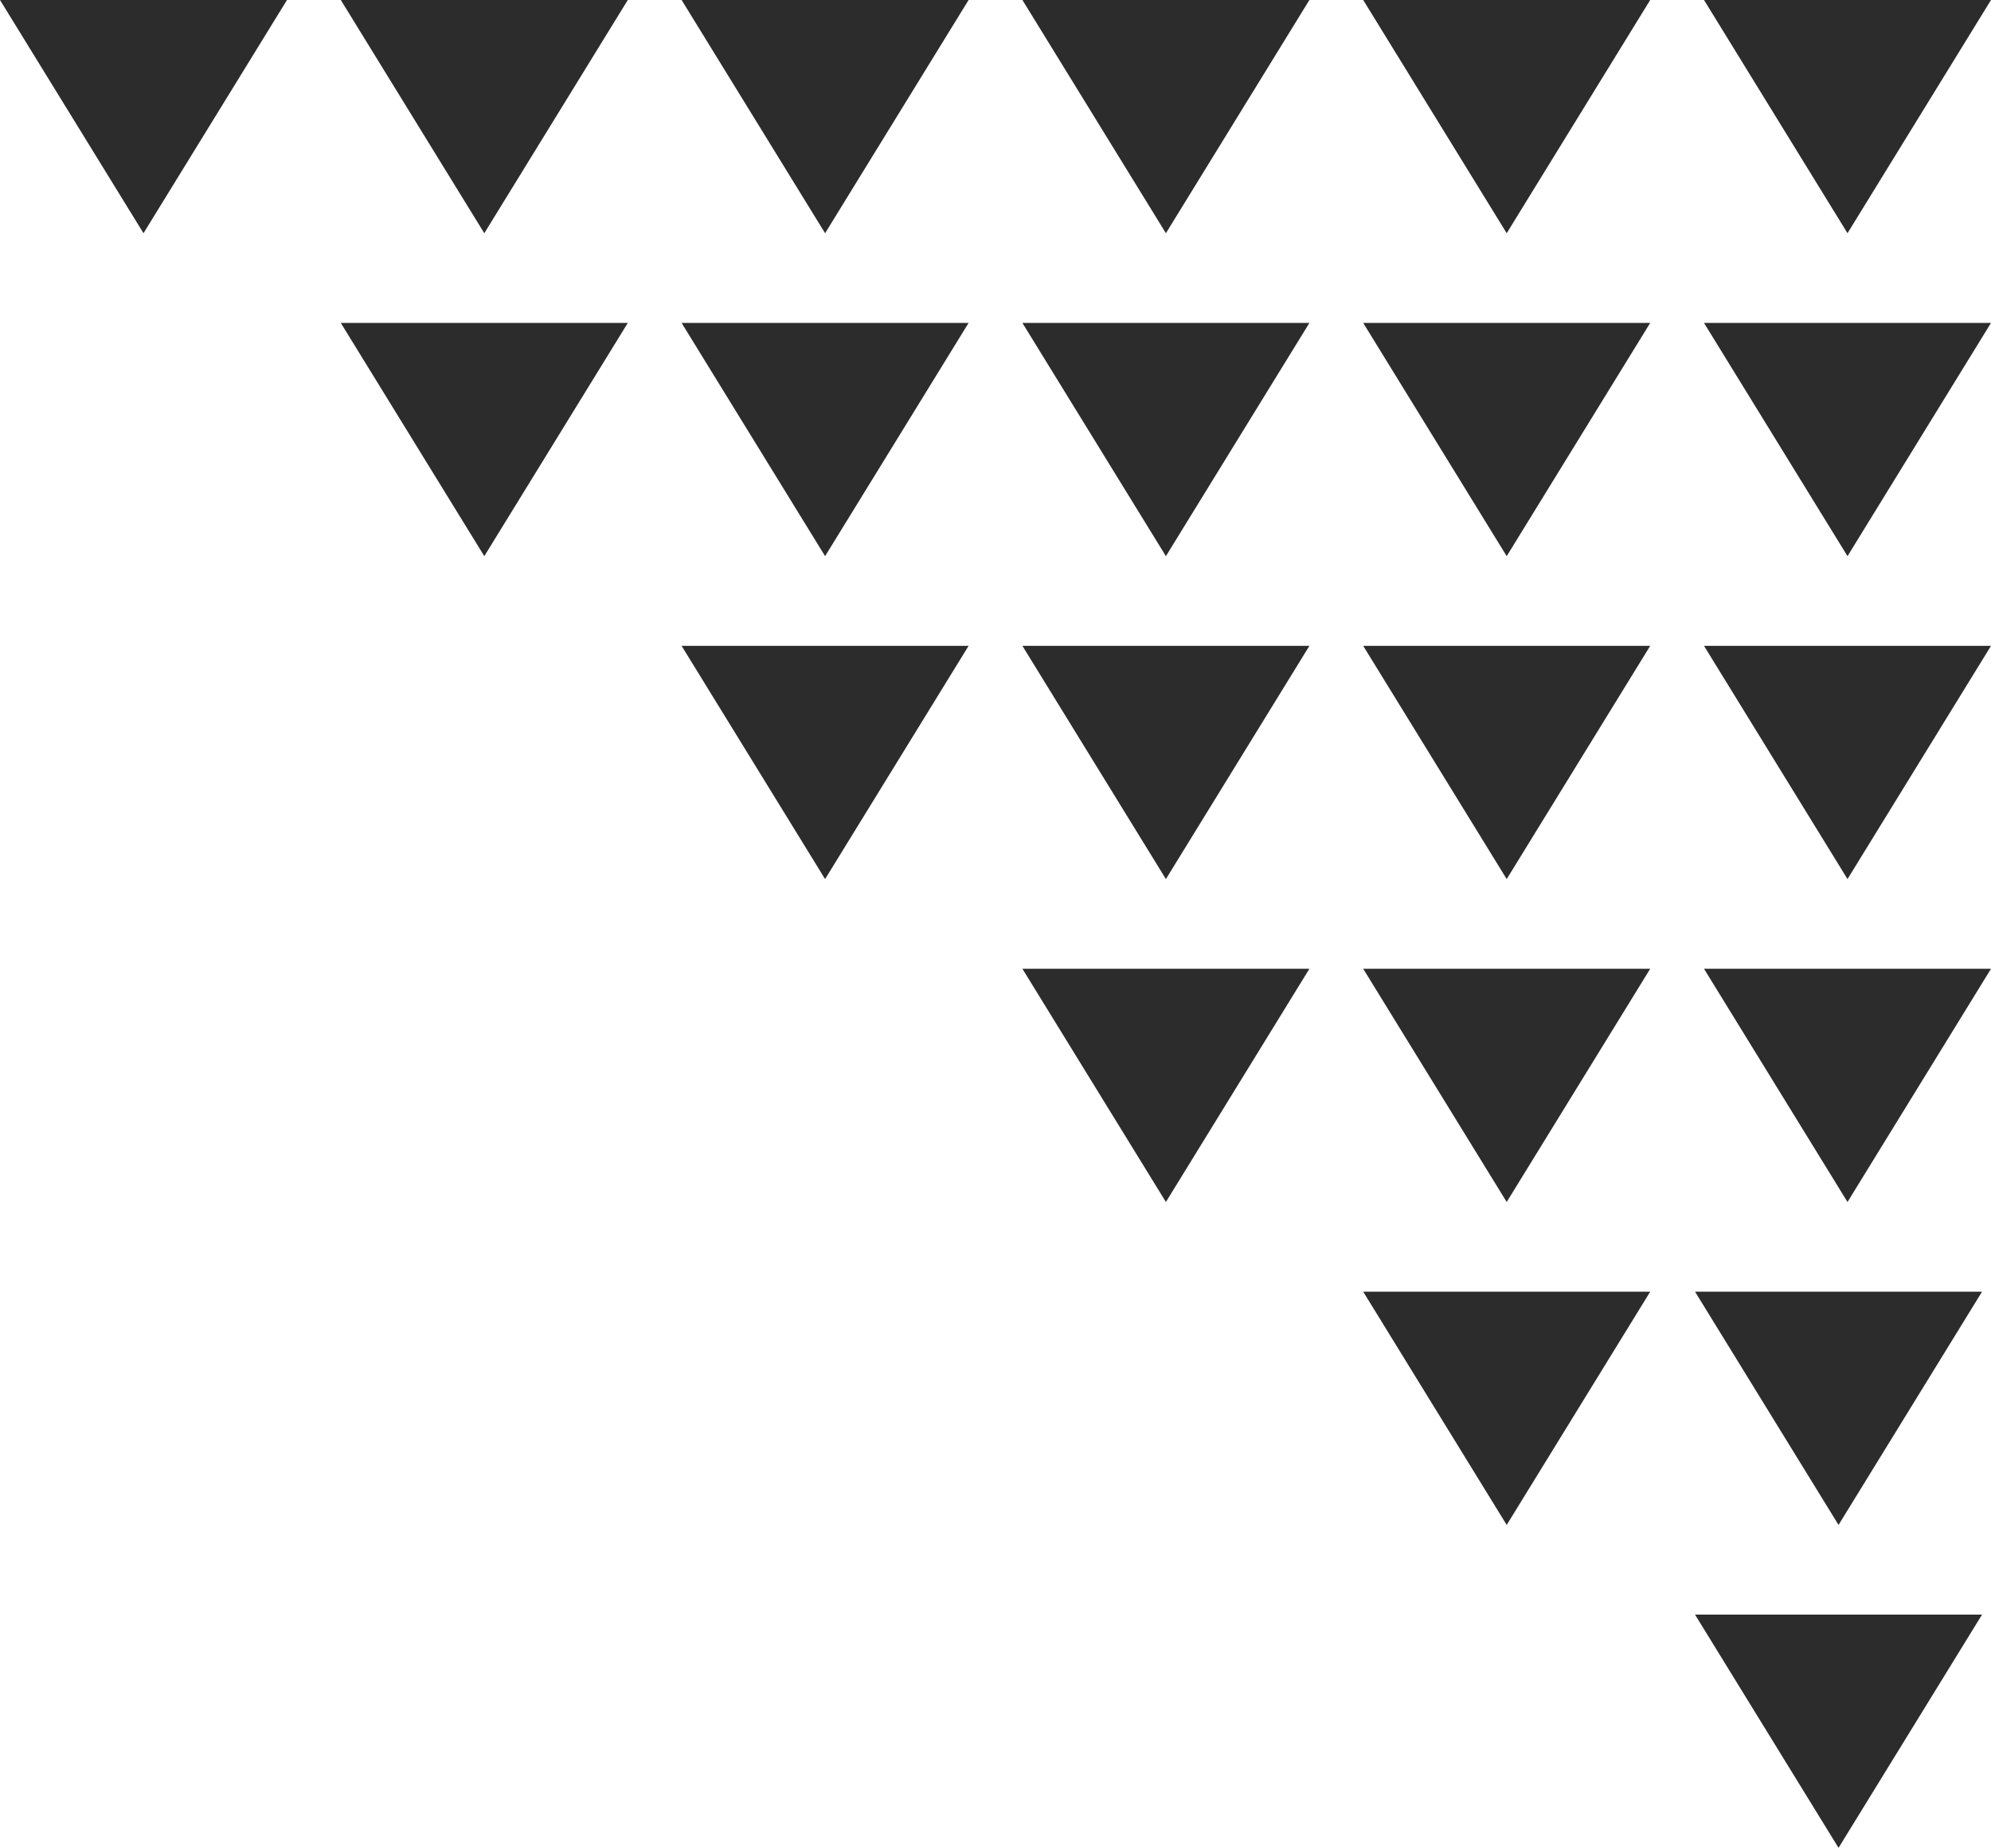 <svg xmlns="http://www.w3.org/2000/svg" id="Layer_1" data-name="Layer 1" viewBox="0 0 222 206"><defs><style>      .cls-1 {        fill: #2c2c2c;        stroke-width: 0px;      }    </style></defs><path class="cls-1" d="M16,26L0,0h32l-16,26ZM54,26L38,0h32l-16,26ZM54,62l-16-26h32l-16,26ZM92,26L76,0h32l-16,26ZM92,62l-16-26h32l-16,26ZM92,98l-16-26h32l-16,26ZM168,26L152,0h32l-16,26ZM168,62l-16-26h32l-16,26ZM168,98l-16-26h32l-16,26ZM168,134l-16-26h32l-16,26ZM168,170l-16-26h32l-16,26ZM130,26L114,0h32l-16,26ZM130,62l-16-26h32l-16,26ZM130,98l-16-26h32l-16,26ZM130,134l-16-26h32l-16,26ZM206,26L190,0h32l-16,26ZM206,62l-16-26h32l-16,26ZM206,98l-16-26h32l-16,26ZM206,134l-16-26h32l-16,26ZM205,170l-16-26h32l-16,26ZM205,206l-16-26h32l-16,26Z"></path></svg>